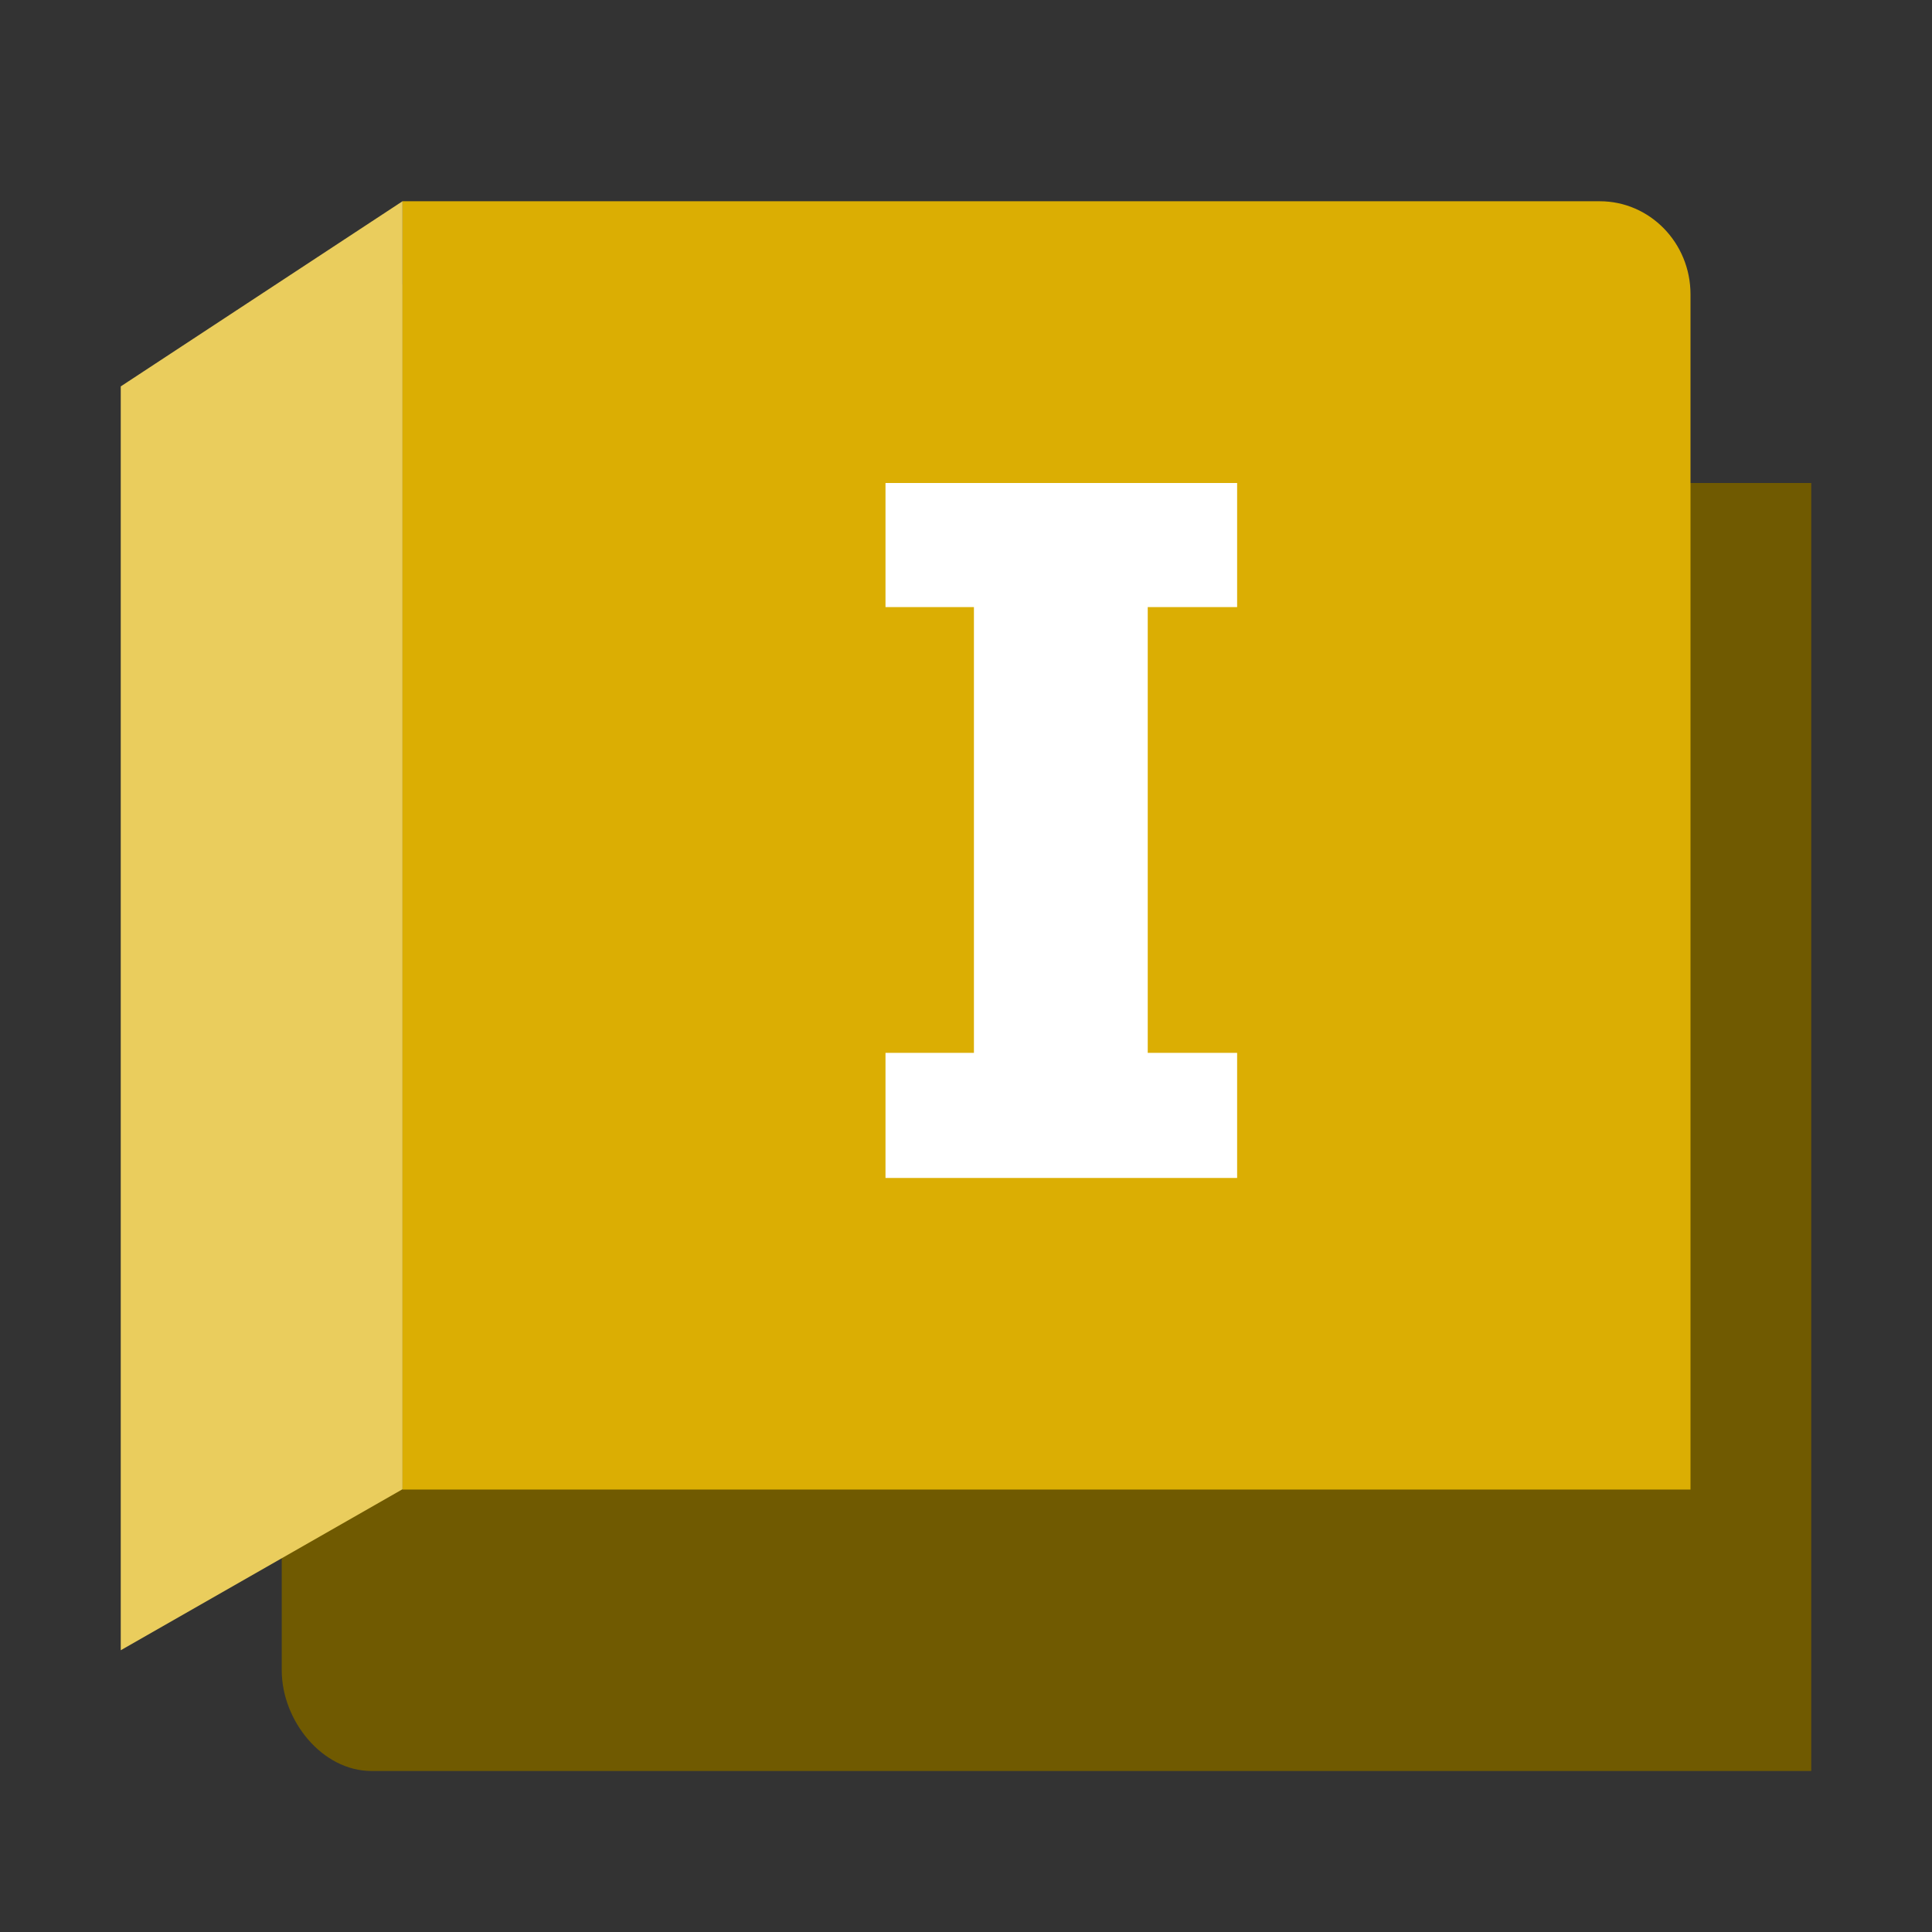 <svg width="48" height="48" viewBox="0 0 48 48" fill="none" xmlns="http://www.w3.org/2000/svg">
<rect x="0" y="0" width="48" height="48" fill="#333333" stroke="none"/>
<path d="M7 9.852L10.058 7L41.72 12H43.36H45V44H9.233C8 44 7 42.743 7 41.5V39V9.852Z" fill="#705A01"/>
<path d="M42 37.007H10V5H39.746C40.991 5 42 6.035 42 7.312V37.007Z" fill="#DBAE03"/>
<path d="M3 41L10 37L10 5L3 9.6V41Z" fill="#EACD5D"/>
<path d="M30.736 15.083V12H28.515H22V15.083H24.197V26.158H22V29.266H24.197H30.736V26.158H28.515V15.083H30.736Z" fill="white"/>
</svg>
